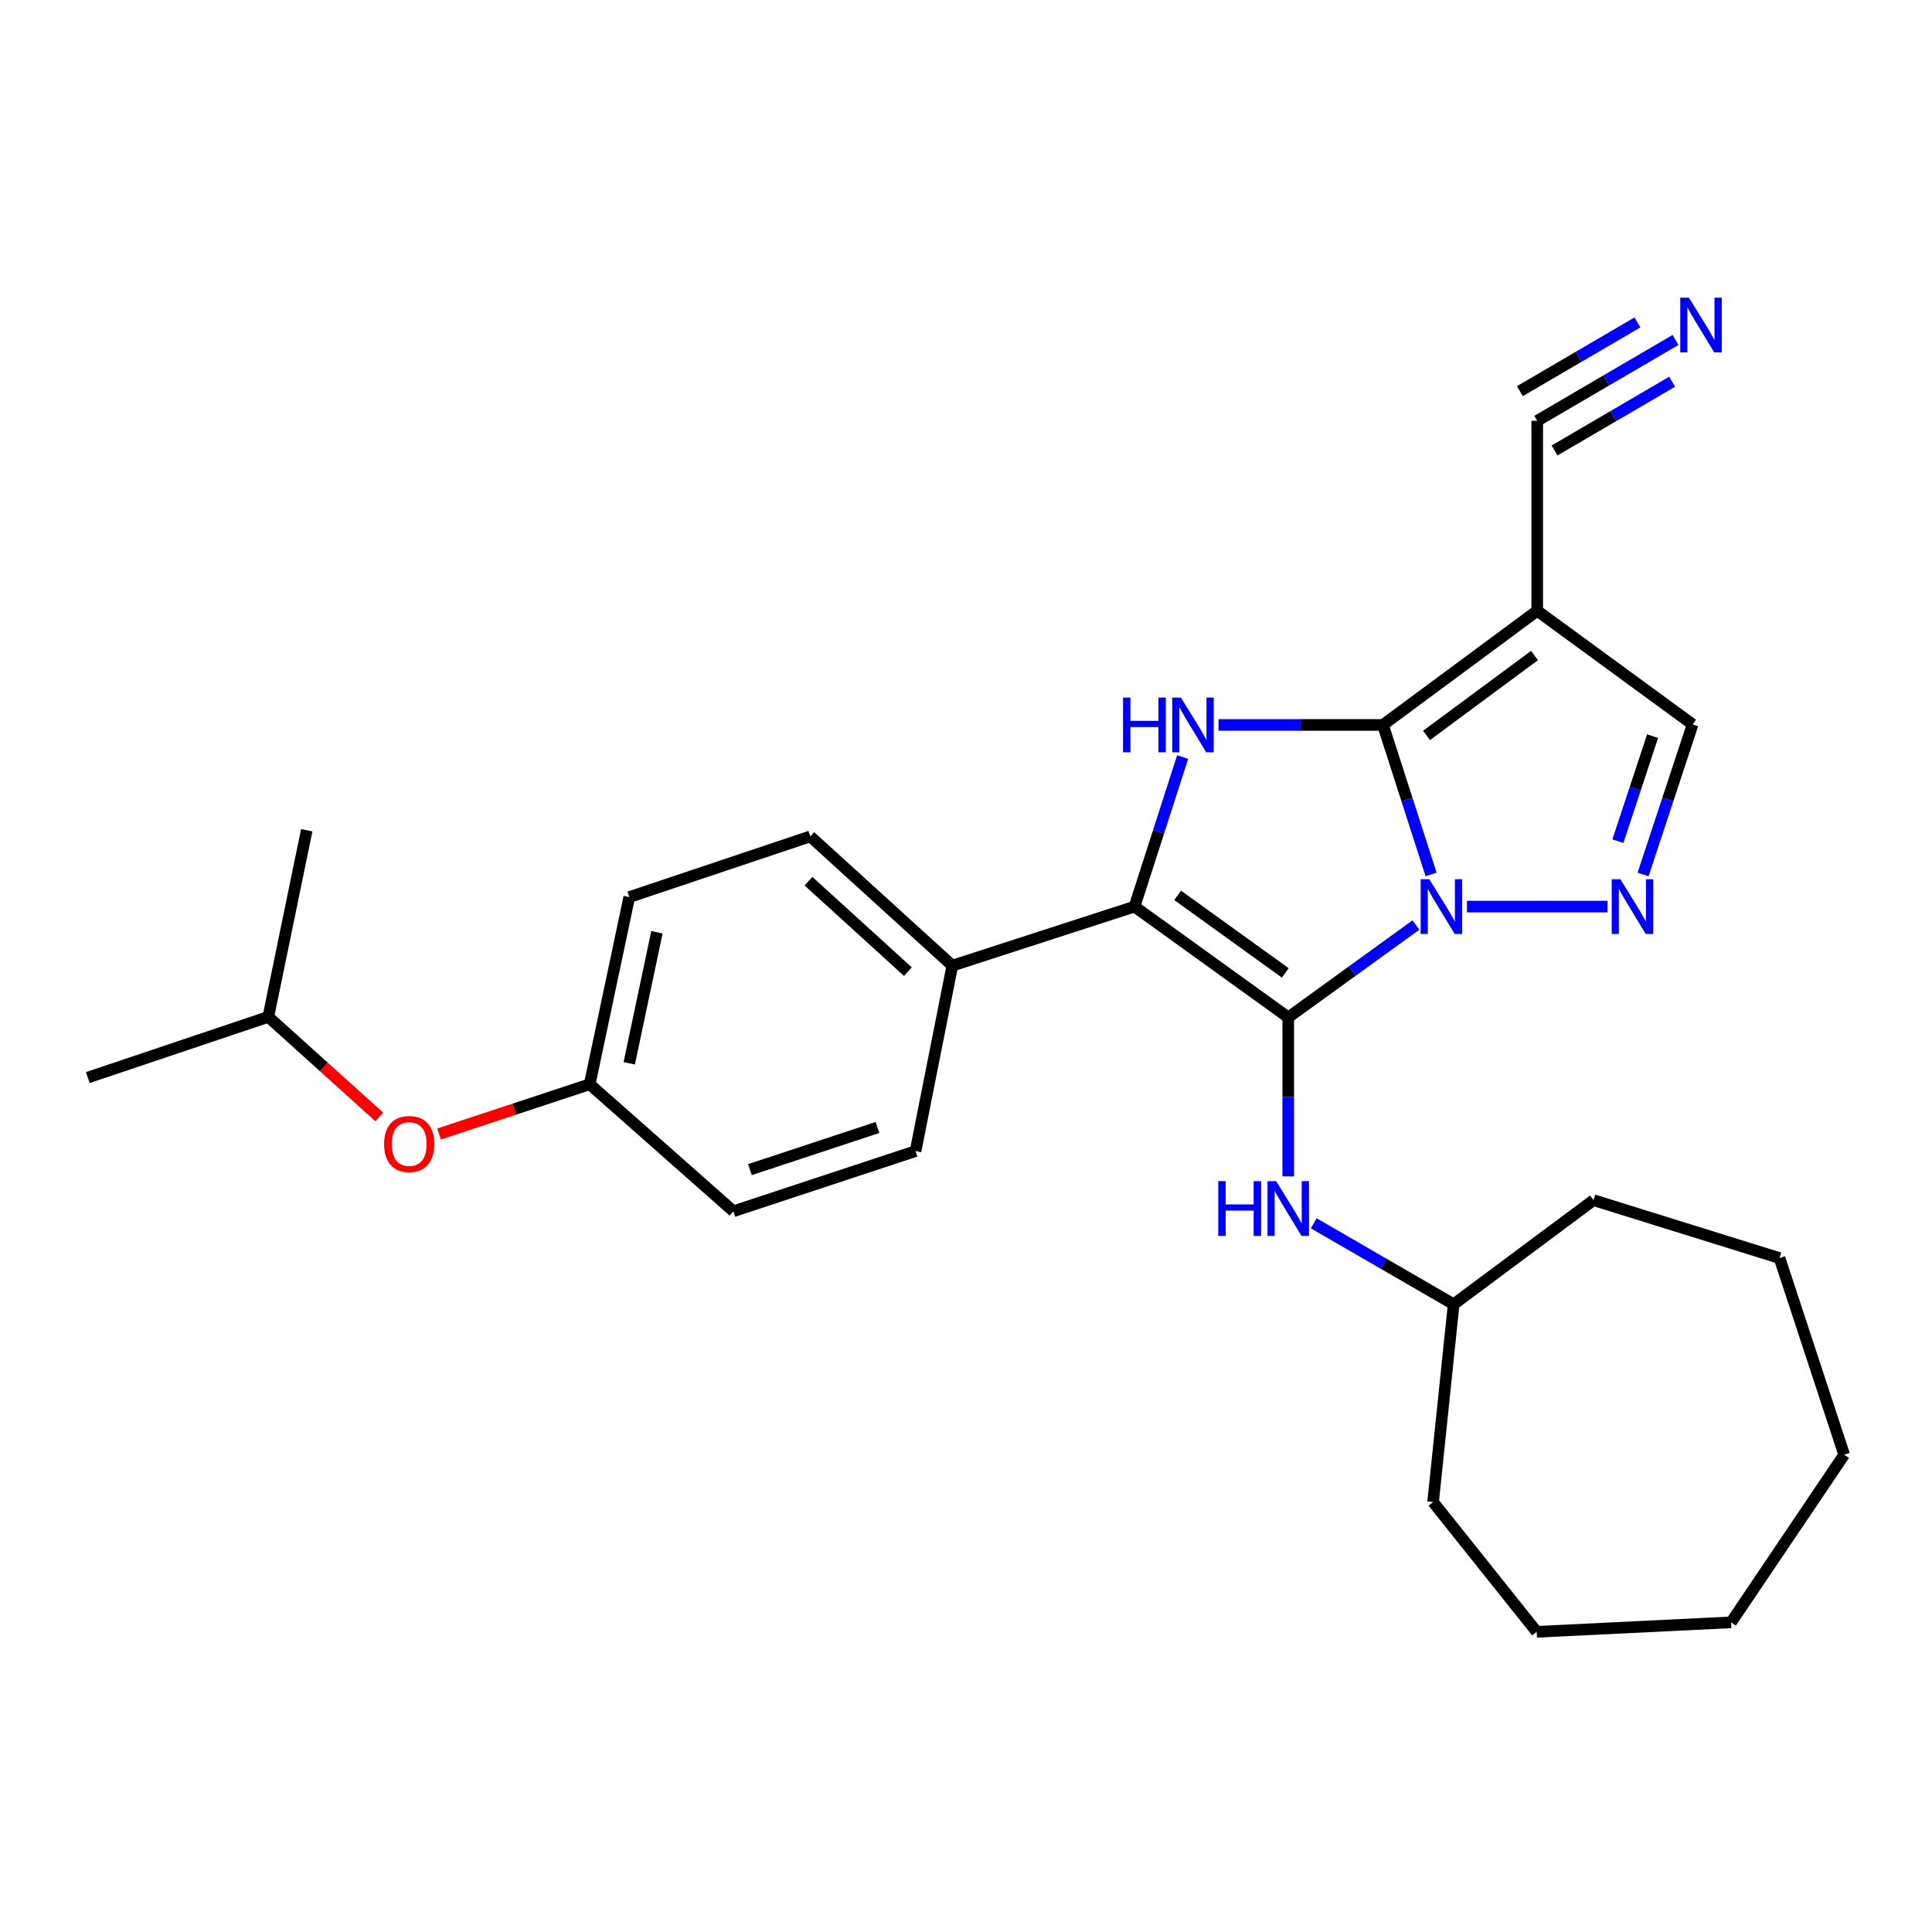 <?xml version='1.0' encoding='iso-8859-1'?>
<svg version='1.1' baseProfile='full'
              xmlns='http://www.w3.org/2000/svg'
                      xmlns:rdkit='http://www.rdkit.org/xml'
                      xmlns:xlink='http://www.w3.org/1999/xlink'
                  xml:space='preserve'
width='1000px' height='1000px' viewBox='0 0 1000 1000'>
<!-- END OF HEADER -->
<rect style='opacity:1.0;fill:#FFFFFF;stroke:none' width='1000' height='1000' x='0' y='0'> </rect>
<path class='bond-0' d='M 732.896,478.791 L 699.845,502.7' style='fill:none;fill-rule:evenodd;stroke:#0000FF;stroke-width:6px;stroke-linecap:butt;stroke-linejoin:miter;stroke-opacity:1' />
<path class='bond-0' d='M 699.845,502.7 L 666.794,526.609' style='fill:none;fill-rule:evenodd;stroke:#000000;stroke-width:6px;stroke-linecap:butt;stroke-linejoin:miter;stroke-opacity:1' />
<path class='bond-1' d='M 740.729,452.623 L 728.271,413.924' style='fill:none;fill-rule:evenodd;stroke:#0000FF;stroke-width:6px;stroke-linecap:butt;stroke-linejoin:miter;stroke-opacity:1' />
<path class='bond-1' d='M 728.271,413.924 L 715.813,375.226' style='fill:none;fill-rule:evenodd;stroke:#000000;stroke-width:6px;stroke-linecap:butt;stroke-linejoin:miter;stroke-opacity:1' />
<path class='bond-4' d='M 759.294,469.252 L 832.087,469.252' style='fill:none;fill-rule:evenodd;stroke:#0000FF;stroke-width:6px;stroke-linecap:butt;stroke-linejoin:miter;stroke-opacity:1' />
<path class='bond-2' d='M 666.794,526.609 L 587.22,469.252' style='fill:none;fill-rule:evenodd;stroke:#000000;stroke-width:6px;stroke-linecap:butt;stroke-linejoin:miter;stroke-opacity:1' />
<path class='bond-2' d='M 665.256,503.58 L 609.554,463.431' style='fill:none;fill-rule:evenodd;stroke:#000000;stroke-width:6px;stroke-linecap:butt;stroke-linejoin:miter;stroke-opacity:1' />
<path class='bond-6' d='M 666.794,526.609 L 666.794,567.751' style='fill:none;fill-rule:evenodd;stroke:#000000;stroke-width:6px;stroke-linecap:butt;stroke-linejoin:miter;stroke-opacity:1' />
<path class='bond-6' d='M 666.794,567.751 L 666.794,608.893' style='fill:none;fill-rule:evenodd;stroke:#0000FF;stroke-width:6px;stroke-linecap:butt;stroke-linejoin:miter;stroke-opacity:1' />
<path class='bond-3' d='M 715.813,375.226 L 673.25,375.226' style='fill:none;fill-rule:evenodd;stroke:#000000;stroke-width:6px;stroke-linecap:butt;stroke-linejoin:miter;stroke-opacity:1' />
<path class='bond-3' d='M 673.25,375.226 L 630.687,375.226' style='fill:none;fill-rule:evenodd;stroke:#0000FF;stroke-width:6px;stroke-linecap:butt;stroke-linejoin:miter;stroke-opacity:1' />
<path class='bond-5' d='M 715.813,375.226 L 795.664,316.14' style='fill:none;fill-rule:evenodd;stroke:#000000;stroke-width:6px;stroke-linecap:butt;stroke-linejoin:miter;stroke-opacity:1' />
<path class='bond-5' d='M 738.368,380.657 L 794.263,339.297' style='fill:none;fill-rule:evenodd;stroke:#000000;stroke-width:6px;stroke-linecap:butt;stroke-linejoin:miter;stroke-opacity:1' />
<path class='bond-10' d='M 587.22,469.252 L 492.927,499.808' style='fill:none;fill-rule:evenodd;stroke:#000000;stroke-width:6px;stroke-linecap:butt;stroke-linejoin:miter;stroke-opacity:1' />
<path class='bond-28' d='M 587.22,469.252 L 599.678,430.554' style='fill:none;fill-rule:evenodd;stroke:#000000;stroke-width:6px;stroke-linecap:butt;stroke-linejoin:miter;stroke-opacity:1' />
<path class='bond-28' d='M 599.678,430.554 L 612.136,391.855' style='fill:none;fill-rule:evenodd;stroke:#0000FF;stroke-width:6px;stroke-linecap:butt;stroke-linejoin:miter;stroke-opacity:1' />
<path class='bond-7' d='M 850.465,452.61 L 863.286,413.784' style='fill:none;fill-rule:evenodd;stroke:#0000FF;stroke-width:6px;stroke-linecap:butt;stroke-linejoin:miter;stroke-opacity:1' />
<path class='bond-7' d='M 863.286,413.784 L 876.107,374.959' style='fill:none;fill-rule:evenodd;stroke:#000000;stroke-width:6px;stroke-linecap:butt;stroke-linejoin:miter;stroke-opacity:1' />
<path class='bond-7' d='M 837.426,435.386 L 846.401,408.208' style='fill:none;fill-rule:evenodd;stroke:#0000FF;stroke-width:6px;stroke-linecap:butt;stroke-linejoin:miter;stroke-opacity:1' />
<path class='bond-7' d='M 846.401,408.208 L 855.376,381.031' style='fill:none;fill-rule:evenodd;stroke:#000000;stroke-width:6px;stroke-linecap:butt;stroke-linejoin:miter;stroke-opacity:1' />
<path class='bond-8' d='M 795.664,316.14 L 795.664,217.816' style='fill:none;fill-rule:evenodd;stroke:#000000;stroke-width:6px;stroke-linecap:butt;stroke-linejoin:miter;stroke-opacity:1' />
<path class='bond-27' d='M 795.664,316.14 L 876.107,374.959' style='fill:none;fill-rule:evenodd;stroke:#000000;stroke-width:6px;stroke-linecap:butt;stroke-linejoin:miter;stroke-opacity:1' />
<path class='bond-15' d='M 680.008,633.176 L 716.211,654.137' style='fill:none;fill-rule:evenodd;stroke:#0000FF;stroke-width:6px;stroke-linecap:butt;stroke-linejoin:miter;stroke-opacity:1' />
<path class='bond-15' d='M 716.211,654.137 L 752.414,675.098' style='fill:none;fill-rule:evenodd;stroke:#000000;stroke-width:6px;stroke-linecap:butt;stroke-linejoin:miter;stroke-opacity:1' />
<path class='bond-9' d='M 795.664,217.816 L 831.456,196.888' style='fill:none;fill-rule:evenodd;stroke:#000000;stroke-width:6px;stroke-linecap:butt;stroke-linejoin:miter;stroke-opacity:1' />
<path class='bond-9' d='M 831.456,196.888 L 867.249,175.959' style='fill:none;fill-rule:evenodd;stroke:#0000FF;stroke-width:6px;stroke-linecap:butt;stroke-linejoin:miter;stroke-opacity:1' />
<path class='bond-9' d='M 804.64,233.166 L 835.063,215.377' style='fill:none;fill-rule:evenodd;stroke:#000000;stroke-width:6px;stroke-linecap:butt;stroke-linejoin:miter;stroke-opacity:1' />
<path class='bond-9' d='M 835.063,215.377 L 865.487,197.588' style='fill:none;fill-rule:evenodd;stroke:#0000FF;stroke-width:6px;stroke-linecap:butt;stroke-linejoin:miter;stroke-opacity:1' />
<path class='bond-9' d='M 786.688,202.466 L 817.112,184.677' style='fill:none;fill-rule:evenodd;stroke:#000000;stroke-width:6px;stroke-linecap:butt;stroke-linejoin:miter;stroke-opacity:1' />
<path class='bond-9' d='M 817.112,184.677 L 847.536,166.887' style='fill:none;fill-rule:evenodd;stroke:#0000FF;stroke-width:6px;stroke-linecap:butt;stroke-linejoin:miter;stroke-opacity:1' />
<path class='bond-11' d='M 492.927,499.808 L 419.398,432.918' style='fill:none;fill-rule:evenodd;stroke:#000000;stroke-width:6px;stroke-linecap:butt;stroke-linejoin:miter;stroke-opacity:1' />
<path class='bond-11' d='M 469.932,502.928 L 418.462,456.105' style='fill:none;fill-rule:evenodd;stroke:#000000;stroke-width:6px;stroke-linecap:butt;stroke-linejoin:miter;stroke-opacity:1' />
<path class='bond-12' d='M 492.927,499.808 L 473.89,595.8' style='fill:none;fill-rule:evenodd;stroke:#000000;stroke-width:6px;stroke-linecap:butt;stroke-linejoin:miter;stroke-opacity:1' />
<path class='bond-16' d='M 419.398,432.918 L 325.708,464.333' style='fill:none;fill-rule:evenodd;stroke:#000000;stroke-width:6px;stroke-linecap:butt;stroke-linejoin:miter;stroke-opacity:1' />
<path class='bond-17' d='M 473.89,595.8 L 379.616,626.948' style='fill:none;fill-rule:evenodd;stroke:#000000;stroke-width:6px;stroke-linecap:butt;stroke-linejoin:miter;stroke-opacity:1' />
<path class='bond-17' d='M 454.171,583.588 L 388.179,605.392' style='fill:none;fill-rule:evenodd;stroke:#000000;stroke-width:6px;stroke-linecap:butt;stroke-linejoin:miter;stroke-opacity:1' />
<path class='bond-13' d='M 227.264,586.959 L 266.246,574.082' style='fill:none;fill-rule:evenodd;stroke:#FF0000;stroke-width:6px;stroke-linecap:butt;stroke-linejoin:miter;stroke-opacity:1' />
<path class='bond-13' d='M 266.246,574.082 L 305.229,561.205' style='fill:none;fill-rule:evenodd;stroke:#000000;stroke-width:6px;stroke-linecap:butt;stroke-linejoin:miter;stroke-opacity:1' />
<path class='bond-18' d='M 196.35,578.136 L 167.614,552.234' style='fill:none;fill-rule:evenodd;stroke:#FF0000;stroke-width:6px;stroke-linecap:butt;stroke-linejoin:miter;stroke-opacity:1' />
<path class='bond-18' d='M 167.614,552.234 L 138.879,526.332' style='fill:none;fill-rule:evenodd;stroke:#000000;stroke-width:6px;stroke-linecap:butt;stroke-linejoin:miter;stroke-opacity:1' />
<path class='bond-14' d='M 305.229,561.205 L 379.616,626.948' style='fill:none;fill-rule:evenodd;stroke:#000000;stroke-width:6px;stroke-linecap:butt;stroke-linejoin:miter;stroke-opacity:1' />
<path class='bond-29' d='M 305.229,561.205 L 325.708,464.333' style='fill:none;fill-rule:evenodd;stroke:#000000;stroke-width:6px;stroke-linecap:butt;stroke-linejoin:miter;stroke-opacity:1' />
<path class='bond-29' d='M 325.698,550.352 L 340.033,482.541' style='fill:none;fill-rule:evenodd;stroke:#000000;stroke-width:6px;stroke-linecap:butt;stroke-linejoin:miter;stroke-opacity:1' />
<path class='bond-19' d='M 752.414,675.098 L 824.797,621.199' style='fill:none;fill-rule:evenodd;stroke:#000000;stroke-width:6px;stroke-linecap:butt;stroke-linejoin:miter;stroke-opacity:1' />
<path class='bond-20' d='M 752.414,675.098 L 741.765,777.462' style='fill:none;fill-rule:evenodd;stroke:#000000;stroke-width:6px;stroke-linecap:butt;stroke-linejoin:miter;stroke-opacity:1' />
<path class='bond-21' d='M 138.879,526.332 L 45.455,557.747' style='fill:none;fill-rule:evenodd;stroke:#000000;stroke-width:6px;stroke-linecap:butt;stroke-linejoin:miter;stroke-opacity:1' />
<path class='bond-22' d='M 138.879,526.332 L 158.765,429.727' style='fill:none;fill-rule:evenodd;stroke:#000000;stroke-width:6px;stroke-linecap:butt;stroke-linejoin:miter;stroke-opacity:1' />
<path class='bond-24' d='M 824.797,621.199 L 921.076,651.171' style='fill:none;fill-rule:evenodd;stroke:#000000;stroke-width:6px;stroke-linecap:butt;stroke-linejoin:miter;stroke-opacity:1' />
<path class='bond-23' d='M 741.765,777.462 L 795.387,844.629' style='fill:none;fill-rule:evenodd;stroke:#000000;stroke-width:6px;stroke-linecap:butt;stroke-linejoin:miter;stroke-opacity:1' />
<path class='bond-26' d='M 795.387,844.629 L 896.013,839.729' style='fill:none;fill-rule:evenodd;stroke:#000000;stroke-width:6px;stroke-linecap:butt;stroke-linejoin:miter;stroke-opacity:1' />
<path class='bond-25' d='M 921.076,651.171 L 954.545,752.953' style='fill:none;fill-rule:evenodd;stroke:#000000;stroke-width:6px;stroke-linecap:butt;stroke-linejoin:miter;stroke-opacity:1' />
<path class='bond-30' d='M 954.545,752.953 L 896.013,839.729' style='fill:none;fill-rule:evenodd;stroke:#000000;stroke-width:6px;stroke-linecap:butt;stroke-linejoin:miter;stroke-opacity:1' />
<path  class='atom-0' d='M 739.822 455.092
L 749.102 470.092
Q 750.022 471.572, 751.502 474.252
Q 752.982 476.932, 753.062 477.092
L 753.062 455.092
L 756.822 455.092
L 756.822 483.412
L 752.942 483.412
L 742.982 467.012
Q 741.822 465.092, 740.582 462.892
Q 739.382 460.692, 739.022 460.012
L 739.022 483.412
L 735.342 483.412
L 735.342 455.092
L 739.822 455.092
' fill='#0000FF'/>
<path  class='atom-4' d='M 581.269 361.066
L 585.109 361.066
L 585.109 373.106
L 599.589 373.106
L 599.589 361.066
L 603.429 361.066
L 603.429 389.386
L 599.589 389.386
L 599.589 376.306
L 585.109 376.306
L 585.109 389.386
L 581.269 389.386
L 581.269 361.066
' fill='#0000FF'/>
<path  class='atom-4' d='M 611.229 361.066
L 620.509 376.066
Q 621.429 377.546, 622.909 380.226
Q 624.389 382.906, 624.469 383.066
L 624.469 361.066
L 628.229 361.066
L 628.229 389.386
L 624.349 389.386
L 614.389 372.986
Q 613.229 371.066, 611.989 368.866
Q 610.789 366.666, 610.429 365.986
L 610.429 389.386
L 606.749 389.386
L 606.749 361.066
L 611.229 361.066
' fill='#0000FF'/>
<path  class='atom-5' d='M 838.709 455.092
L 847.989 470.092
Q 848.909 471.572, 850.389 474.252
Q 851.869 476.932, 851.949 477.092
L 851.949 455.092
L 855.709 455.092
L 855.709 483.412
L 851.829 483.412
L 841.869 467.012
Q 840.709 465.092, 839.469 462.892
Q 838.269 460.692, 837.909 460.012
L 837.909 483.412
L 834.229 483.412
L 834.229 455.092
L 838.709 455.092
' fill='#0000FF'/>
<path  class='atom-7' d='M 630.574 611.366
L 634.414 611.366
L 634.414 623.406
L 648.894 623.406
L 648.894 611.366
L 652.734 611.366
L 652.734 639.686
L 648.894 639.686
L 648.894 626.606
L 634.414 626.606
L 634.414 639.686
L 630.574 639.686
L 630.574 611.366
' fill='#0000FF'/>
<path  class='atom-7' d='M 660.534 611.366
L 669.814 626.366
Q 670.734 627.846, 672.214 630.526
Q 673.694 633.206, 673.774 633.366
L 673.774 611.366
L 677.534 611.366
L 677.534 639.686
L 673.654 639.686
L 663.694 623.286
Q 662.534 621.366, 661.294 619.166
Q 660.094 616.966, 659.734 616.286
L 659.734 639.686
L 656.054 639.686
L 656.054 611.366
L 660.534 611.366
' fill='#0000FF'/>
<path  class='atom-10' d='M 874.184 154.084
L 883.464 169.084
Q 884.384 170.564, 885.864 173.244
Q 887.344 175.924, 887.424 176.084
L 887.424 154.084
L 891.184 154.084
L 891.184 182.404
L 887.304 182.404
L 877.344 166.004
Q 876.184 164.084, 874.944 161.884
Q 873.744 159.684, 873.384 159.004
L 873.384 182.404
L 869.704 182.404
L 869.704 154.084
L 874.184 154.084
' fill='#0000FF'/>
<path  class='atom-14' d='M 198.804 592.146
Q 198.804 585.346, 202.164 581.546
Q 205.524 577.746, 211.804 577.746
Q 218.084 577.746, 221.444 581.546
Q 224.804 585.346, 224.804 592.146
Q 224.804 599.026, 221.404 602.946
Q 218.004 606.826, 211.804 606.826
Q 205.564 606.826, 202.164 602.946
Q 198.804 599.066, 198.804 592.146
M 211.804 603.626
Q 216.124 603.626, 218.444 600.746
Q 220.804 597.826, 220.804 592.146
Q 220.804 586.586, 218.444 583.786
Q 216.124 580.946, 211.804 580.946
Q 207.484 580.946, 205.124 583.746
Q 202.804 586.546, 202.804 592.146
Q 202.804 597.866, 205.124 600.746
Q 207.484 603.626, 211.804 603.626
' fill='#FF0000'/>
</svg>
